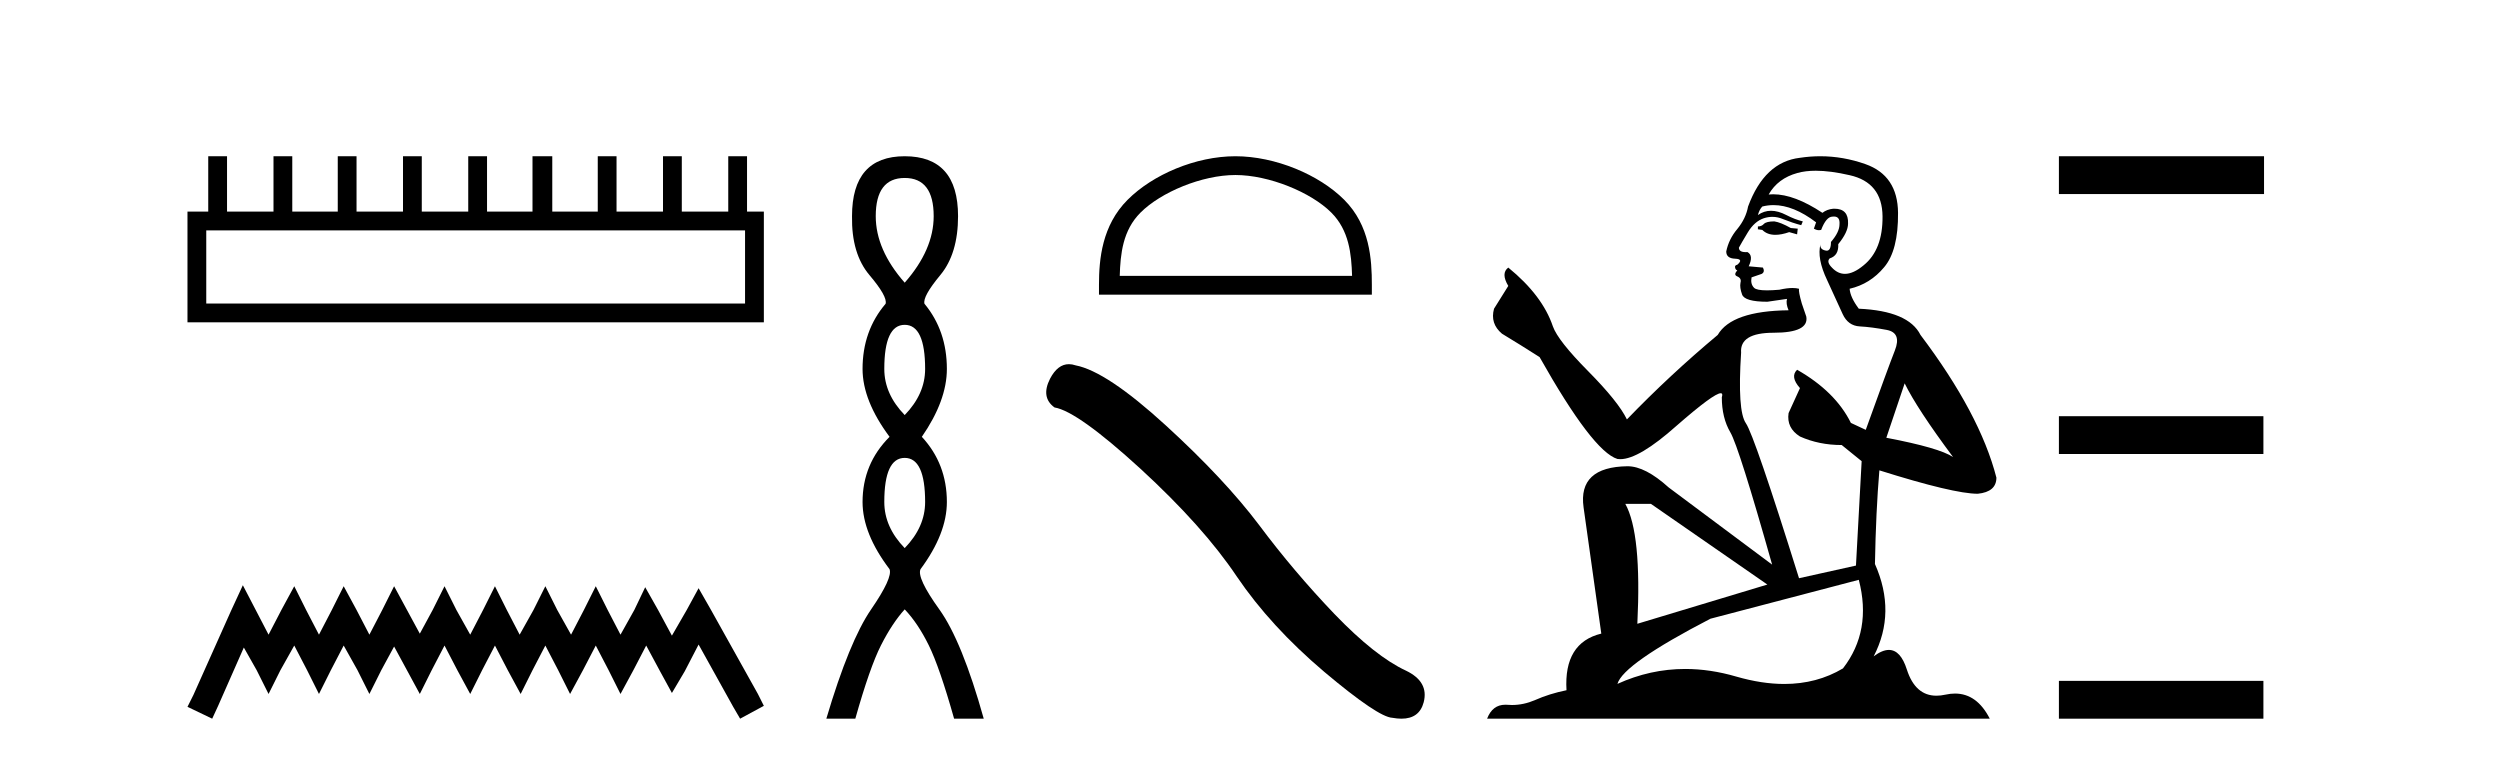 <?xml version='1.0' encoding='UTF-8' standalone='yes'?><svg xmlns='http://www.w3.org/2000/svg' xmlns:xlink='http://www.w3.org/1999/xlink' width='135.0' height='41.0' ><path d='M 40.233 12.441 L 40.233 16.391 L 11.138 16.391 L 11.138 12.441 ZM 11.245 8.437 L 11.245 11.426 L 10.124 11.426 L 10.124 17.405 L 41.248 17.405 L 41.248 11.426 L 40.34 11.426 L 40.34 8.437 L 39.326 8.437 L 39.326 11.426 L 36.817 11.426 L 36.817 8.437 L 35.802 8.437 L 35.802 11.426 L 33.293 11.426 L 33.293 8.437 L 32.279 8.437 L 32.279 11.426 L 29.823 11.426 L 29.823 8.437 L 28.755 8.437 L 28.755 11.426 L 26.3 11.426 L 26.3 8.437 L 25.285 8.437 L 25.285 11.426 L 22.776 11.426 L 22.776 8.437 L 21.762 8.437 L 21.762 11.426 L 19.253 11.426 L 19.253 8.437 L 18.239 8.437 L 18.239 11.426 L 15.783 11.426 L 15.783 8.437 L 14.769 8.437 L 14.769 11.426 L 12.26 11.426 L 12.26 8.437 Z' style='fill:#000000;stroke:none' /><path d='M 13.114 31.602 L 12.473 32.99 L 10.444 37.528 L 10.124 38.169 L 11.459 38.809 L 11.779 38.115 L 13.167 34.966 L 13.861 36.193 L 14.502 37.475 L 15.142 36.193 L 15.89 34.859 L 16.584 36.193 L 17.224 37.475 L 17.865 36.193 L 18.559 34.859 L 19.306 36.193 L 19.947 37.475 L 20.588 36.193 L 21.282 34.912 L 21.976 36.193 L 22.67 37.475 L 23.31 36.193 L 24.004 34.859 L 24.698 36.193 L 25.392 37.475 L 26.033 36.193 L 26.727 34.859 L 27.421 36.193 L 28.115 37.475 L 28.755 36.193 L 29.449 34.859 L 30.143 36.193 L 30.784 37.475 L 31.478 36.193 L 32.172 34.859 L 32.866 36.193 L 33.507 37.475 L 34.201 36.193 L 34.895 34.859 L 35.642 36.247 L 36.283 37.421 L 36.977 36.247 L 37.724 34.805 L 39.593 38.169 L 39.966 38.809 L 41.248 38.115 L 40.927 37.475 L 38.365 32.884 L 37.724 31.763 L 37.084 32.937 L 36.283 34.325 L 35.535 32.937 L 34.841 31.709 L 34.254 32.937 L 33.507 34.272 L 32.813 32.937 L 32.172 31.656 L 31.531 32.937 L 30.837 34.272 L 30.09 32.937 L 29.449 31.656 L 28.809 32.937 L 28.061 34.272 L 27.367 32.937 L 26.727 31.656 L 26.086 32.937 L 25.392 34.272 L 24.645 32.937 L 24.004 31.656 L 23.364 32.937 L 22.67 34.218 L 21.976 32.937 L 21.282 31.656 L 20.641 32.937 L 19.947 34.272 L 19.253 32.937 L 18.559 31.656 L 17.918 32.937 L 17.224 34.272 L 16.53 32.937 L 15.89 31.656 L 15.196 32.937 L 14.502 34.272 L 13.808 32.937 L 13.114 31.602 Z' style='fill:#000000;stroke:none' /><path d='M 48.854 9.61 Q 50.419 9.61 50.419 11.673 Q 50.419 13.487 48.854 15.265 Q 47.29 13.487 47.29 11.673 Q 47.29 9.61 48.854 9.61 ZM 48.854 17.541 Q 49.957 17.541 49.957 19.924 Q 49.957 21.276 48.854 22.414 Q 47.752 21.276 47.752 19.924 Q 47.752 17.541 48.854 17.541 ZM 48.854 24.726 Q 49.957 24.726 49.957 27.108 Q 49.957 28.46 48.854 29.598 Q 47.752 28.46 47.752 27.108 Q 47.752 24.726 48.854 24.726 ZM 48.854 8.437 Q 46.009 8.437 46.009 11.673 Q 45.974 13.7 46.952 14.856 Q 47.93 16.012 47.823 16.403 Q 46.578 17.862 46.578 19.924 Q 46.578 21.631 48.036 23.588 Q 46.578 25.046 46.578 27.108 Q 46.578 28.816 48.036 30.736 Q 48.214 31.198 47.041 32.906 Q 45.867 34.613 44.622 38.809 L 46.187 38.809 Q 46.97 36.035 47.574 34.844 Q 48.179 33.652 48.854 32.906 Q 49.566 33.652 50.153 34.844 Q 50.739 36.035 51.522 38.809 L 53.122 38.809 Q 51.949 34.613 50.722 32.906 Q 49.495 31.198 49.708 30.736 Q 51.131 28.816 51.131 27.108 Q 51.131 25.046 49.779 23.588 Q 51.131 21.631 51.131 19.924 Q 51.131 17.862 49.921 16.403 Q 49.815 16.012 50.775 14.856 Q 51.735 13.7 51.735 11.673 Q 51.735 8.437 48.854 8.437 Z' style='fill:#000000;stroke:none' /><path d='M 66.712 9.451 C 68.525 9.451 70.793 10.382 71.891 11.48 C 72.851 12.44 72.977 13.713 73.012 14.896 L 60.466 14.896 C 60.502 13.713 60.627 12.44 61.588 11.48 C 62.685 10.382 64.9 9.451 66.712 9.451 ZM 66.712 8.437 C 64.563 8.437 62.249 9.43 60.894 10.786 C 59.503 12.176 59.345 14.007 59.345 15.377 L 59.345 15.911 L 74.08 15.911 L 74.08 15.377 C 74.08 14.007 73.975 12.176 72.585 10.786 C 71.229 9.43 68.862 8.437 66.712 8.437 Z' style='fill:#000000;stroke:none' /><path d='M 57.721 19.665 Q 57.115 19.665 56.704 20.448 Q 56.191 21.455 56.943 22.002 Q 58.19 22.207 61.589 25.316 Q 64.972 28.425 66.783 31.125 Q 68.611 33.824 71.515 36.284 Q 74.419 38.727 75.188 38.761 Q 75.454 38.809 75.679 38.809 Q 76.644 38.809 76.879 37.924 Q 77.169 36.813 75.922 36.215 Q 74.265 35.447 72.061 33.157 Q 69.858 30.851 67.996 28.357 Q 66.116 25.863 62.939 22.959 Q 59.761 20.055 58.087 19.73 Q 57.896 19.665 57.721 19.665 Z' style='fill:#000000;stroke:none' /><path d='M 95.814 11.955 Q 95.387 11.955 95.25 12.091 Q 95.131 12.228 94.926 12.228 L 94.926 12.382 L 95.165 12.416 Q 95.43 12.681 95.87 12.681 Q 96.195 12.681 96.617 12.535 L 97.044 12.655 L 97.078 12.348 L 96.702 12.313 Q 96.156 12.006 95.814 11.955 ZM 98.052 9.22 Q 98.84 9.22 99.88 9.46 Q 101.639 9.853 101.657 11.681 Q 101.674 13.492 100.632 14.329 Q 100.081 14.788 99.628 14.788 Q 99.239 14.788 98.923 14.449 Q 98.616 14.141 98.804 13.953 Q 99.299 13.8 99.265 13.185 Q 99.795 12.535 99.795 12.074 Q 99.827 11.27 99.056 11.27 Q 99.024 11.27 98.992 11.271 Q 98.65 11.305 98.411 11.493 Q 96.899 10.491 95.75 10.491 Q 95.626 10.491 95.507 10.503 L 95.507 10.503 Q 96.002 9.631 97.061 9.341 Q 97.493 9.22 98.052 9.22 ZM 102.852 20.701 Q 103.519 22.068 105.466 24.682 Q 104.732 24.186 101.862 23.639 L 102.852 20.701 ZM 95.769 11.076 Q 96.847 11.076 98.069 12.006 L 97.95 12.348 Q 98.093 12.431 98.228 12.431 Q 98.286 12.431 98.342 12.416 Q 98.616 11.698 98.957 11.698 Q 98.998 11.693 99.035 11.693 Q 99.364 11.693 99.333 12.108 Q 99.333 12.535 98.872 13.065 Q 98.872 13.538 98.642 13.538 Q 98.606 13.538 98.565 13.526 Q 98.257 13.458 98.308 13.185 L 98.308 13.185 Q 98.103 13.953 98.667 15.132 Q 99.214 16.328 99.504 16.96 Q 99.795 17.592 100.427 17.626 Q 101.059 17.66 101.879 17.814 Q 102.699 17.968 102.323 18.925 Q 101.947 19.881 100.751 23.212 L 99.948 22.837 Q 99.111 21.145 97.044 19.967 L 97.044 19.967 Q 96.651 20.342 97.198 20.957 L 96.583 22.307 Q 96.463 23.11 97.198 23.571 Q 98.223 24.032 99.453 24.032 L 100.529 24.904 L 100.222 30.541 L 97.147 31.224 Q 94.738 23.52 94.277 22.854 Q 93.815 22.187 94.02 19.044 Q 93.935 17.968 95.78 17.968 Q 97.693 17.968 97.54 17.097 L 97.3 16.396 Q 97.112 15.747 97.147 15.593 Q 96.996 15.552 96.797 15.552 Q 96.497 15.552 96.087 15.645 Q 95.7 15.679 95.419 15.679 Q 94.857 15.679 94.721 15.542 Q 94.516 15.337 94.584 14.978 L 95.131 14.79 Q 95.319 14.688 95.199 14.449 L 94.43 14.38 Q 94.704 13.8 94.362 13.612 Q 94.311 13.615 94.265 13.615 Q 93.901 13.615 93.901 13.373 Q 94.02 13.15 94.379 12.553 Q 94.738 11.955 95.25 11.784 Q 95.481 11.71 95.708 11.71 Q 96.003 11.71 96.292 11.835 Q 96.805 12.04 97.266 12.16 L 97.352 11.955 Q 96.925 11.852 96.463 11.613 Q 96.019 11.382 95.635 11.382 Q 95.25 11.382 94.926 11.613 Q 95.011 11.305 95.165 11.152 Q 95.461 11.076 95.769 11.076 ZM 89.152 27.21 L 95.438 31.566 L 88.417 33.684 Q 88.656 28.816 87.768 27.21 ZM 100.375 31.31 Q 101.093 34.06 99.521 36.093 Q 98.113 36.934 96.351 36.934 Q 95.141 36.934 93.764 36.537 Q 92.353 36.124 91.001 36.124 Q 89.113 36.124 87.341 36.93 Q 87.648 35.854 92.363 33.411 L 100.375 31.31 ZM 98.297 8.437 Q 97.75 8.437 97.198 8.521 Q 95.285 8.743 94.396 11.152 Q 94.277 11.801 93.815 12.365 Q 93.354 12.911 93.217 13.578 Q 93.217 13.953 93.696 13.97 Q 94.174 13.988 93.815 14.295 Q 93.662 14.329 93.696 14.449 Q 93.713 14.568 93.815 14.603 Q 93.593 14.842 93.815 14.927 Q 94.055 15.03 93.986 15.269 Q 93.935 15.525 94.072 15.901 Q 94.208 16.294 95.438 16.294 L 96.497 16.14 L 96.497 16.14 Q 96.429 16.396 96.583 16.755 Q 93.508 16.789 92.756 18.087 Q 90.177 20.24 87.853 22.649 Q 87.392 21.692 85.752 20.035 Q 84.129 18.395 83.856 17.626 Q 83.292 15.952 81.447 14.449 Q 81.037 14.756 81.447 15.44 L 80.678 16.67 Q 80.456 17.472 81.106 18.019 Q 82.096 18.617 83.138 19.283 Q 86.008 24.374 87.341 24.784 Q 87.415 24.795 87.495 24.795 Q 88.509 24.795 90.535 22.99 Q 92.544 21.235 92.918 21.235 Q 93.05 21.235 92.978 21.453 Q 92.978 22.563 93.44 23.349 Q 93.901 24.135 95.695 30.49 L 90.108 26.322 Q 88.844 25.177 87.888 25.177 Q 85.205 25.211 85.513 27.398 L 86.47 34.214 Q 84.437 34.709 84.591 37.272 Q 83.668 37.46 82.899 37.801 Q 82.278 38.07 81.646 38.07 Q 81.513 38.07 81.379 38.058 Q 81.333 38.055 81.288 38.055 Q 80.592 38.055 80.303 38.809 L 107.448 38.809 Q 106.755 37.452 105.571 37.452 Q 105.324 37.452 105.056 37.511 Q 104.798 37.568 104.567 37.568 Q 103.427 37.568 102.972 36.161 Q 102.635 35.096 102 35.096 Q 101.638 35.096 101.178 35.444 Q 102.408 33.069 101.247 30.456 Q 101.298 27.62 101.486 25.399 Q 105.5 26.663 106.799 26.663 Q 107.806 26.561 107.806 25.792 Q 106.918 22.341 103.707 18.087 Q 103.057 16.789 100.375 16.67 Q 99.914 16.055 99.88 15.593 Q 100.99 15.337 101.742 14.432 Q 102.511 13.526 102.494 11.493 Q 102.477 9.478 100.734 8.863 Q 99.528 8.437 98.297 8.437 Z' style='fill:#000000;stroke:none' /><path d='M 111.181 8.437 L 111.181 10.479 L 122.258 10.479 L 122.258 8.437 ZM 111.181 22.475 L 111.181 24.516 L 122.224 24.516 L 122.224 22.475 ZM 111.181 36.767 L 111.181 38.809 L 122.224 38.809 L 122.224 36.767 Z' style='fill:#000000;stroke:none' /></svg>